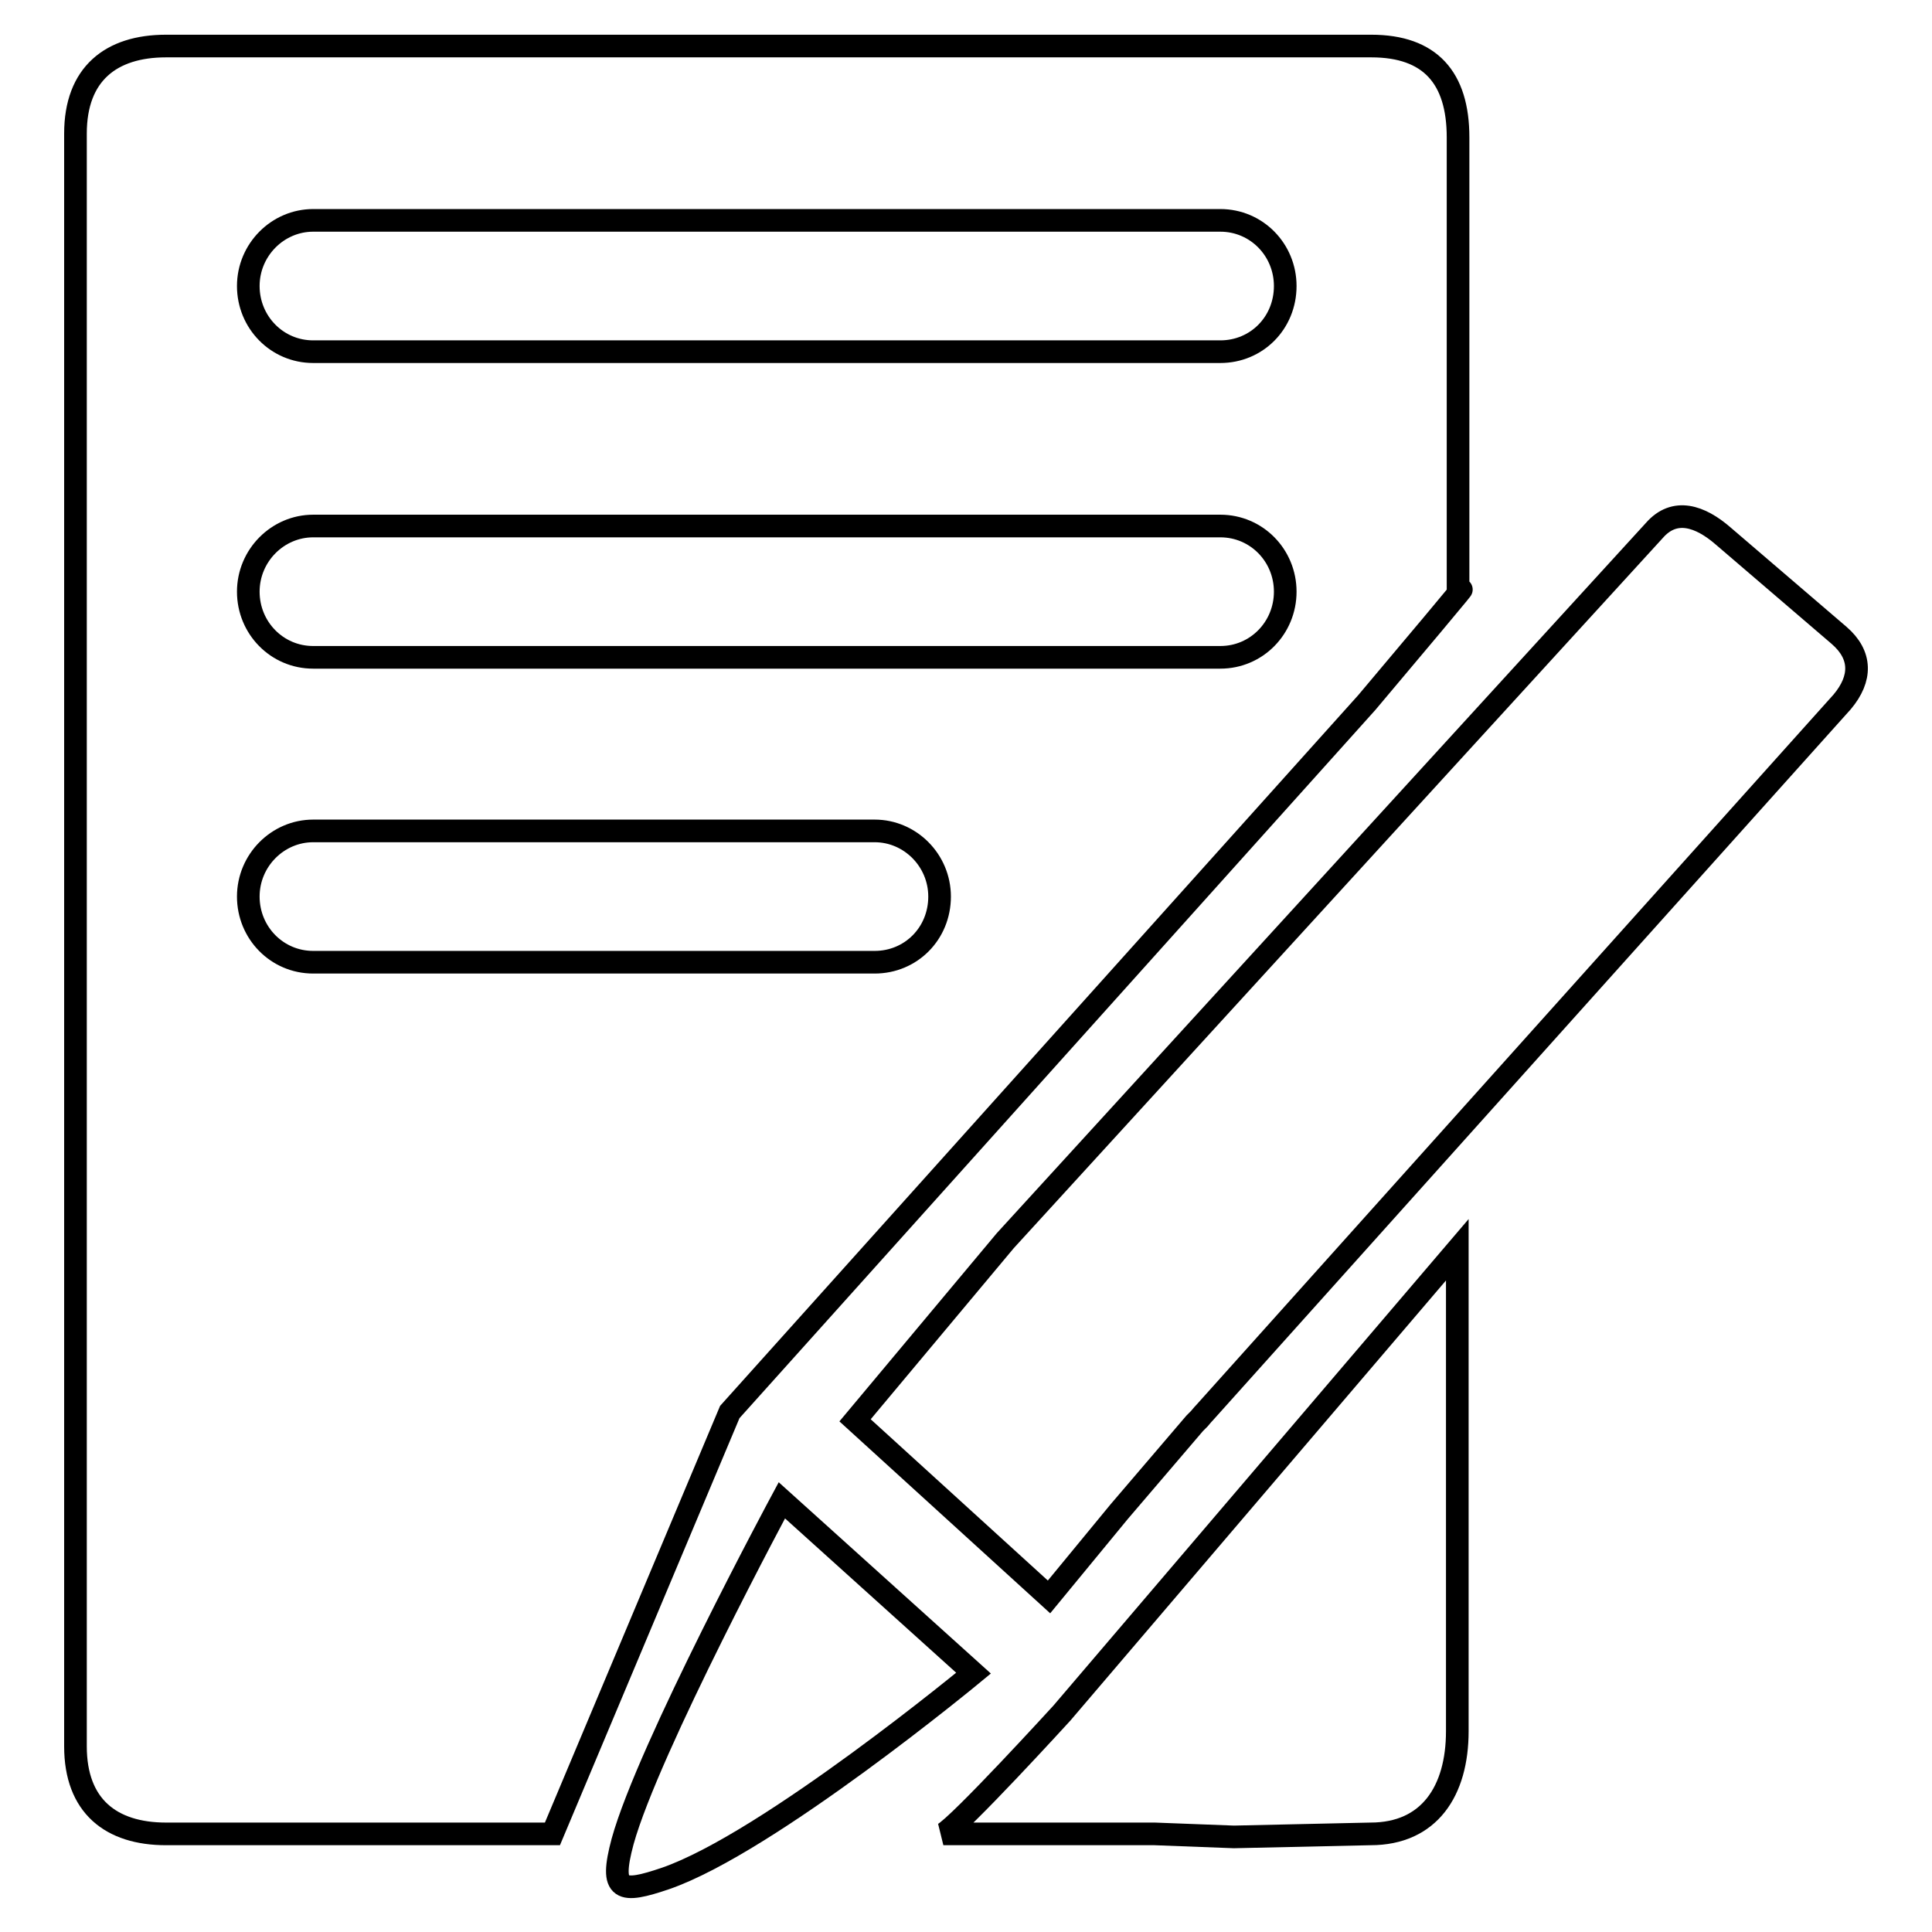 <?xml version="1.0" encoding="utf-8"?>
<!-- Svg Vector Icons : http://www.onlinewebfonts.com/icon -->
<!DOCTYPE svg PUBLIC "-//W3C//DTD SVG 1.1//EN" "http://www.w3.org/Graphics/SVG/1.1/DTD/svg11.dtd">
<svg version="1.1" xmlns="http://www.w3.org/2000/svg" xmlns:xlink="http://www.w3.org/1999/xlink" x="0px" y="0px" viewBox="0 0 256 256" enable-background="new 0 0 256 256" xml:space="preserve">
<g><g><path stroke-width="3" fill-opacity="0" stroke="#000000"  d="M243.7,84.2L228.3,71c-3-2.6-6.4-3.8-9.1-0.7l-86,94.1l-19.9,23.8l25.7,23.4l9.3-11.3c4.3-5,8.1-9.5,10-11.7l0.6-0.6c0.4-0.5,0.7-0.8,0.7-0.8L244.1,93C246.7,89.9,246.7,86.8,243.7,84.2z"/><path stroke-width="3" fill-opacity="0" stroke="#000000"  d="M103.6,198.8c0,0-17.7,32.9-21.1,45.2c-1.8,6.7-0.2,6.9,5.7,4.9c13.6-4.7,40.8-27.2,40.8-27.2L103.6,198.8z"/><path stroke-width="3" fill-opacity="0" stroke="#000000"  d="M125,243H153l10.5,0.4l18.1-0.4c7.8,0,11.5-5.7,11.5-13.6c0,0,0-19.4,0-36.8c0-5.7,0-21.4,0-27L140.7,227C140.7,227,127.1,241.9,125,243z"/><path stroke-width="3" fill-opacity="0" stroke="#000000"  d="M193.2,78.6V18.2c0-7.9-3.7-12.1-11.5-12.1H22c-7.3,0-12,3.7-12,11.6v92.6v5.6v12.2v9.2v94.1c0,7.9,4.7,11.6,12,11.6h41.5h5.4h4.3l23.5-55.9l84.4-94C197.2,74,193.2,78.6,193.2,78.6z M115.9,127.5H41.5c-4.8,0-8.6-3.9-8.6-8.7s3.9-8.7,8.6-8.7h74.4c4.7,0,8.6,3.9,8.6,8.7C124.5,123.7,120.7,127.5,115.9,127.5z M161.7,87.1H41.5c-4.8,0-8.6-3.9-8.6-8.7c0-4.8,3.9-8.7,8.6-8.7h120.2c4.8,0,8.6,3.9,8.6,8.7C170.3,83.2,166.5,87.1,161.7,87.1z M161.7,46.6H41.5c-4.8,0-8.6-3.9-8.6-8.7c0-4.8,3.9-8.7,8.6-8.7h120.2c4.8,0,8.6,3.9,8.6,8.7C170.3,42.8,166.5,46.6,161.7,46.6z"/></g></g>
</svg>